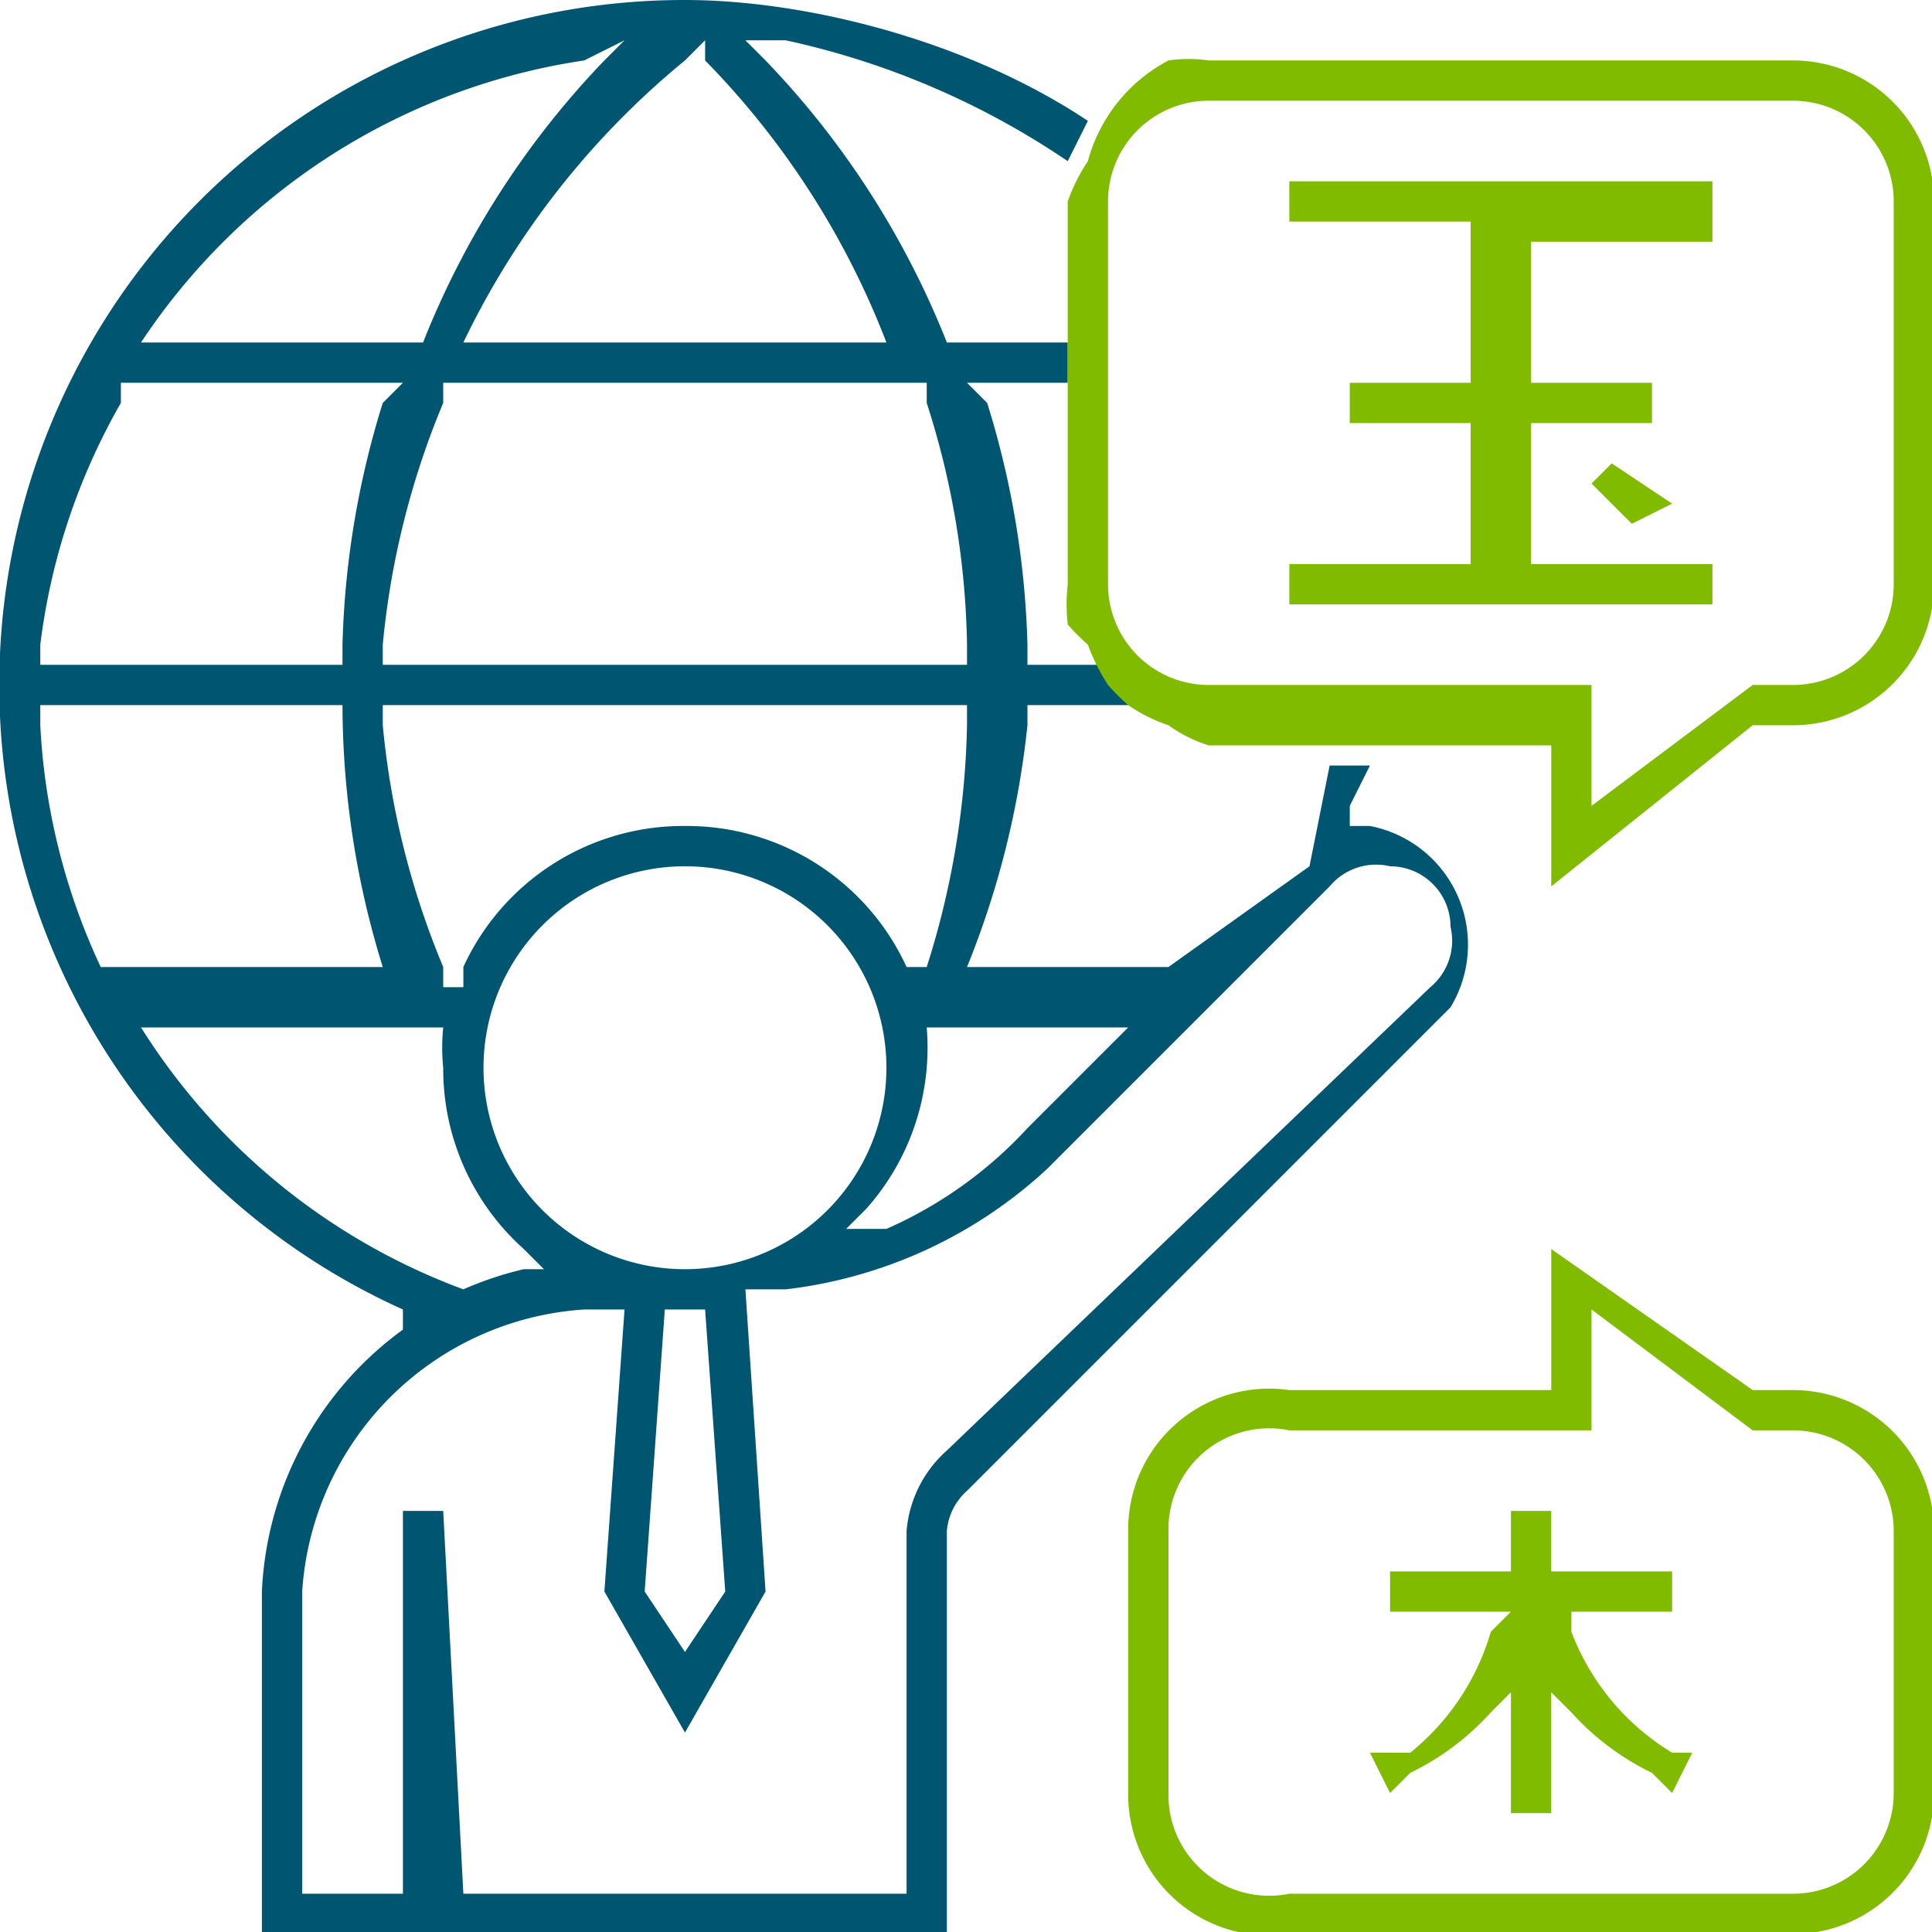 <svg xmlns="http://www.w3.org/2000/svg" viewBox="0 0 95.9 95.9"><defs><clipPath id="a"><path fill="none" d="M0 0h97v97H0z"></path></clipPath><style>.d{fill:#80bb00}</style></defs><g clip-path="url(#a)"><path fill="#005670" d="M13 96V79a17 17 0 0 1 7-13v-1A34 34 0 0 1 34 0c6 0 14 2 20 6l-1 2a40 40 0 0 0-14-6h-2l1 1a43 43 0 0 1 9 14h6v2h-5l1 1a44 44 0 0 1 2 12v1h5v2h-5v1a44 44 0 0 1-3 12h10l7-5 1-5h2l-1 2v1h1a6 6 0 0 1 4 9L48 74a3 3 0 0 0-1 2v20Zm10-2h22V76a6 6 0 0 1 2-4l24-23a3 3 0 0 0 1-3 3 3 0 0 0-3-3 3 3 0 0 0-3 1L52 58a23 23 0 0 1-13 6h-2l1 15-4 7-4-7 1-14h-2a15 15 0 0 0-14 14v15h5V75h2Zm9-15 2 3 2-3-1-14h-2ZM7 51a32 32 0 0 0 16 13 17 17 0 0 1 3-1h1l-1-1a12 12 0 0 1-4-9 10 10 0 0 1 0-2H7Zm27-8a10 10 0 1 0 10 10 10 10 0 0 0-10-10m12 8a12 12 0 0 1 0 2 12 12 0 0 1-3 7l-1 1h2a21 21 0 0 0 7-5l5-5H46ZM34 41a12 12 0 0 1 11 7h1a42 42 0 0 0 2-12v-1H19v1a41 41 0 0 0 3 12v1h1v-1a12 12 0 0 1 11-7M2 36a32 32 0 0 0 3 12h15-1a44 44 0 0 1-2-13H2Zm20-16a41 41 0 0 0-3 12v1h29v-1a41 41 0 0 0-2-12v-1H22ZM6 20a32 32 0 0 0-4 12v1h15v-1a44 44 0 0 1 2-12l1-1H6ZM34 3a41 41 0 0 0-11 14h22-1A41 41 0 0 0 35 3V2Zm-5 0A32 32 0 0 0 7 17h14a43 43 0 0 1 9-14l1-1Z"></path><path d="M64 96a7 7 0 0 1-8-7V76a7 7 0 0 1 8-7h13v-7l10 7h2a7 7 0 0 1 7 7v13a7 7 0 0 1-7 7Zm0-25a5 5 0 0 0-6 5v13a5 5 0 0 0 6 5h25a5 5 0 0 0 5-5V76a5 5 0 0 0-5-5h-2l-8-6v6Z" class="d"></path><path d="M75 90v-6l-1 1a13 13 0 0 1-4 3l-1 1-1-2h2a12 12 0 0 0 4-6l1-1h-6v-2h6v-3h2v3h6v2h-5v1a12 12 0 0 0 5 6h1l-1 2-1-1a13 13 0 0 1-4-3l-1-1v6ZM64 30v-2h9v-7h-6v-2h6v-8h-9V9h21v3h-9v7h6v2h-6v7h9v2H64z" class="d"></path><path d="M77 37H60a7 7 0 0 1-2-1 8 8 0 0 1-2-1 11 11 0 0 1-1-1 10 10 0 0 1-1-2 11 11 0 0 1-1-1 9 9 0 0 1 0-2V10a9 9 0 0 1 1-2 8 8 0 0 1 4-5 7 7 0 0 1 2 0h29a7 7 0 0 1 7 7v19a7 7 0 0 1-7 7h-2l-10 8Zm2 3 8-6h2a5 5 0 0 0 5-5V10a5 5 0 0 0-5-5H60a5 5 0 0 0-5 5v19a5 5 0 0 0 5 5h19Z" class="d"></path><path d="m79 24 1-1 3 2-2 1z" class="d"></path></g></svg>
